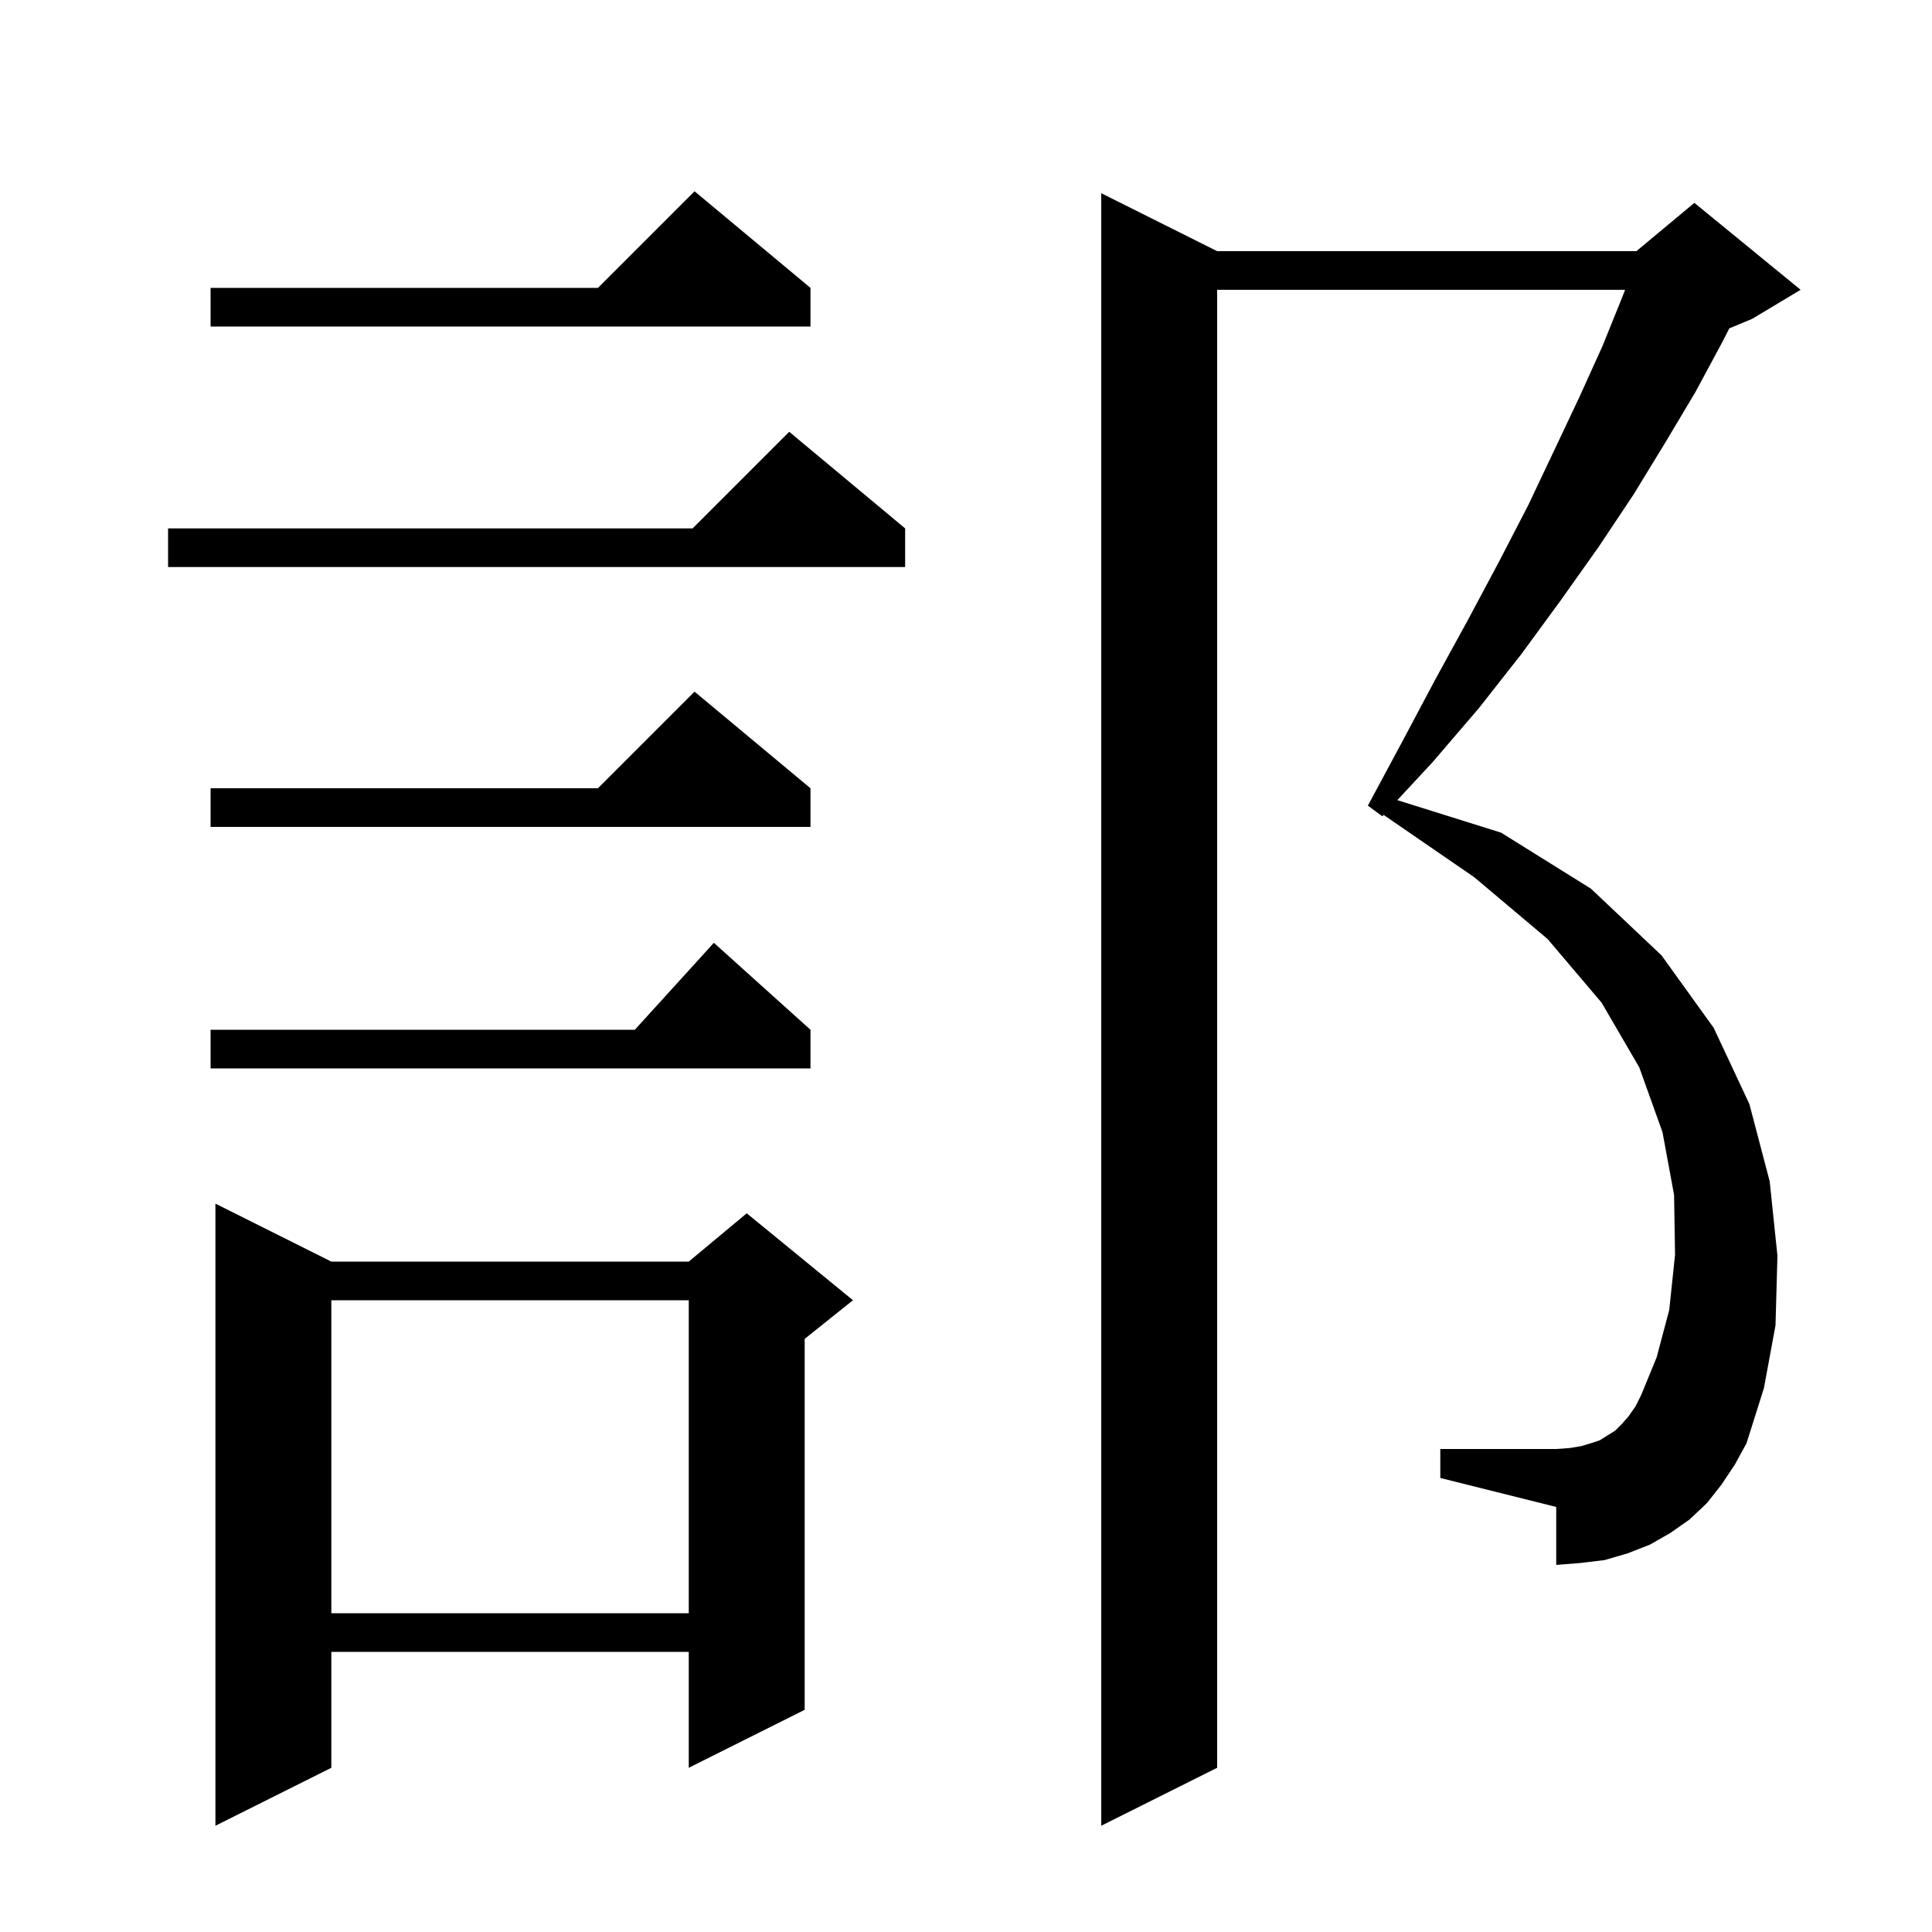 <svg xmlns="http://www.w3.org/2000/svg" xmlns:xlink="http://www.w3.org/1999/xlink" version="1.1" baseProfile="full" viewBox="0 0 200 200" width="200" height="200"><g fill="currentColor"><path d="M 178.2 153.7 L 176.7 155.6 L 174.9 157.3 L 172.9 158.7 L 170.8 159.9 L 168.5 160.8 L 166.1 161.5 L 163.6 161.8 L 161.1 162.0 L 161.1 156.0 L 149.1 153.0 L 149.1 150.0 L 161.1 150.0 L 162.5 149.9 L 163.7 149.7 L 164.7 149.4 L 165.6 149.1 L 167.2 148.1 L 167.9 147.4 L 168.6 146.6 L 169.3 145.6 L 169.9 144.4 L 171.5 140.5 L 172.8 135.6 L 173.4 129.9 L 173.3 123.7 L 172.1 117.2 L 169.7 110.5 L 165.8 103.8 L 160.2 97.2 L 152.6 90.8 L 143.231 84.359 L 143.1 84.5 L 141.6 83.4 L 145.2 76.7 L 148.6 70.3 L 152.0 64.1 L 155.2 58.1 L 158.2 52.3 L 160.9 46.6 L 163.5 41.1 L 165.9 35.8 L 168.0 30.6 L 168.228 30.0 L 126.0 30.0 L 126.0 183.0 L 114.0 189.0 L 114.0 20.0 L 126.0 26.0 L 169.4 26.0 L 175.4 21.0 L 186.4 30.0 L 181.4 33.0 L 179.017 33.993 L 178.3 35.4 L 175.5 40.6 L 172.4 45.8 L 169.1 51.2 L 165.5 56.6 L 161.6 62.1 L 157.5 67.7 L 153.1 73.3 L 148.3 78.9 L 144.651 82.83 L 155.4 86.2 L 164.7 92.0 L 172.0 98.9 L 177.4 106.4 L 181.1 114.3 L 183.2 122.3 L 184.0 130.0 L 183.8 137.2 L 182.6 143.7 L 180.8 149.4 L 179.6 151.6 Z M 34.3 130.6 L 71.3 130.6 L 77.3 125.6 L 88.3 134.6 L 83.3 138.6 L 83.3 177.0 L 71.3 183.0 L 71.3 171.0 L 34.3 171.0 L 34.3 183.0 L 22.3 189.0 L 22.3 124.6 Z M 34.3 134.6 L 34.3 167.0 L 71.3 167.0 L 71.3 134.6 Z M 83.9 106.6 L 83.9 110.6 L 21.8 110.6 L 21.8 106.6 L 65.718 106.6 L 73.9 97.6 Z M 83.9 81.6 L 83.9 85.6 L 21.8 85.6 L 21.8 81.6 L 61.9 81.6 L 71.9 71.6 Z M 93.7 54.7 L 93.7 58.7 L 17.4 58.7 L 17.4 54.7 L 71.7 54.7 L 81.7 44.7 Z M 83.9 29.8 L 83.9 33.8 L 21.8 33.8 L 21.8 29.8 L 61.9 29.8 L 71.9 19.8 Z "/></g></svg>
